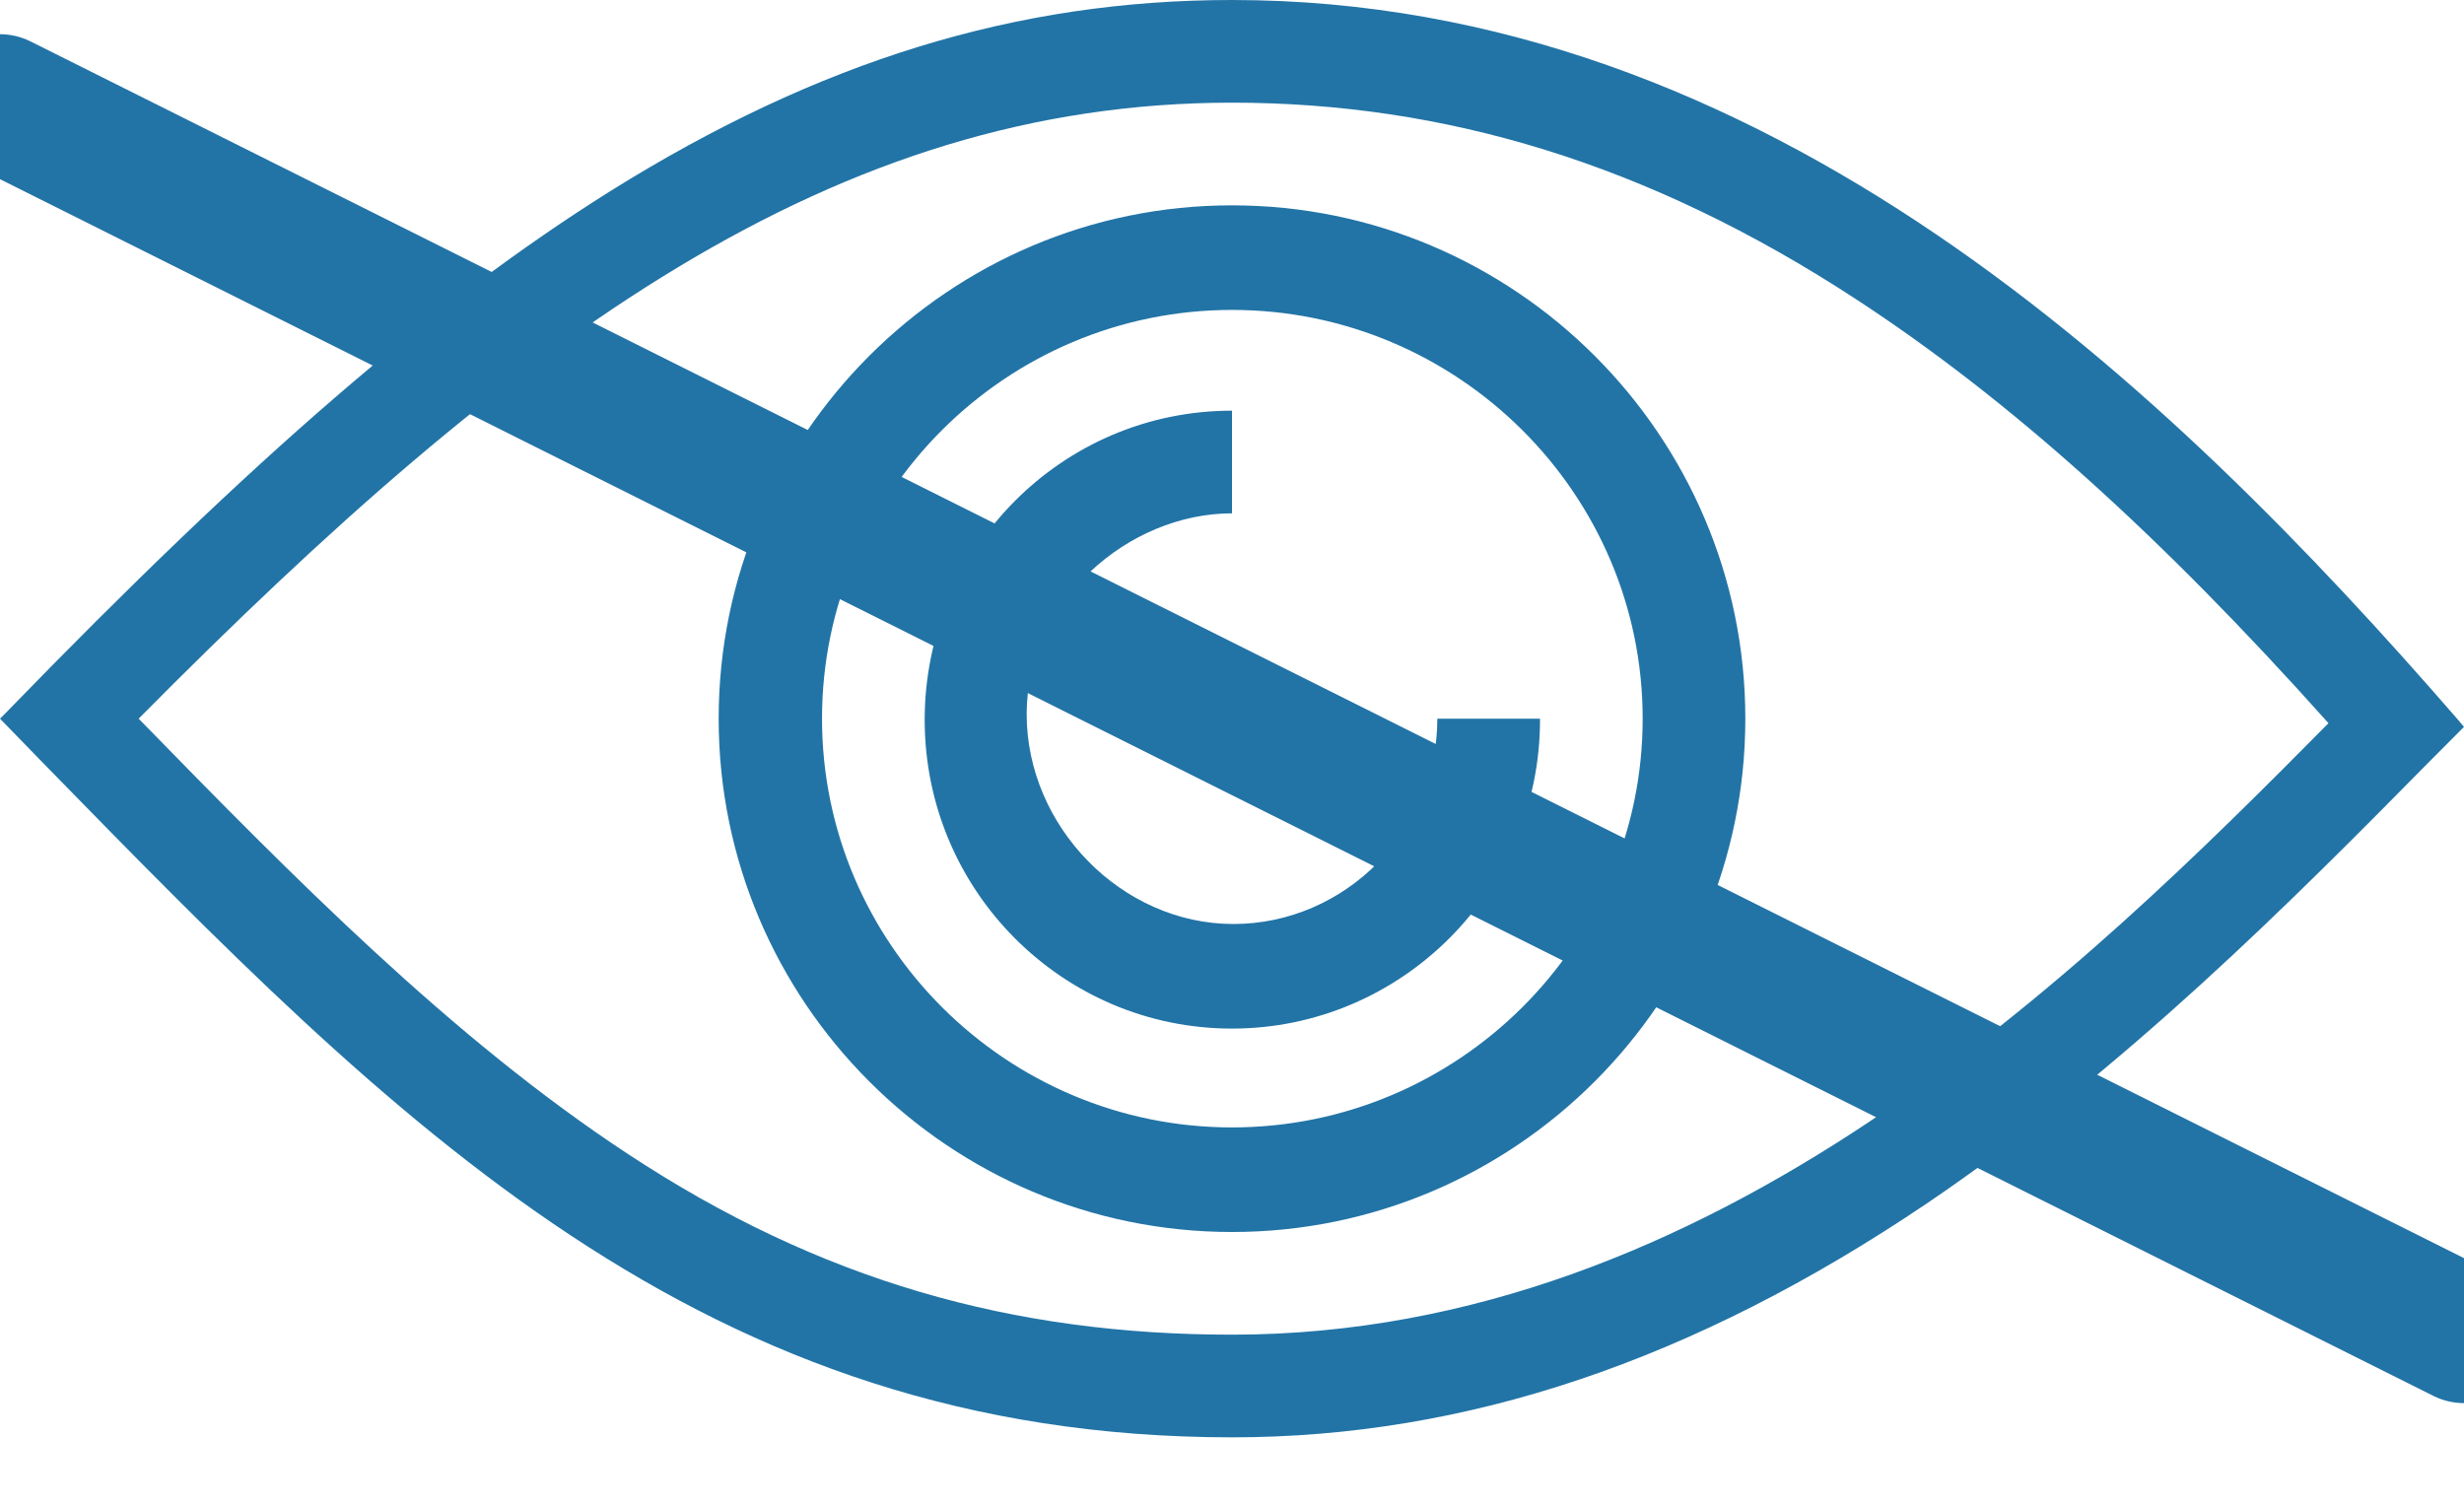 <svg xmlns="http://www.w3.org/2000/svg" width="18" height="11" viewBox="0 0 18 11">
    <g fill="none" fill-rule="evenodd">
        <g>
            <g>
                <path d="M0 0H20V20H0z" transform="translate(-3192 -2737) translate(3191 2732)"/>
                <g>
                    <path fill="#2274A6" fill-rule="nonzero" d="M9 0c3.9 0 6.834 2.813 8.958 5.26l.042.05-.258.259c-.989 1.003-2.222 2.245-3.67 3.225C12.37 9.942 10.71 10.5 9 10.5c-3.872 0-6.103-2.283-8.686-4.927L0 5.25l.047-.047c1.81-1.866 3.126-3 4.41-3.806C5.982.445 7.426 0 9 0zm0 .75c-2.906 0-5.217 1.702-7.987 4.5 1.12 1.148 2.282 2.33 3.571 3.178C5.991 9.356 7.397 9.75 9 9.75c3.52 0 6.216-2.653 8.01-4.467-1.232-1.378-2.333-2.367-3.454-3.099C12.042 1.195 10.552.75 9 .75zm0 .75c2.067 0 3.75 1.683 3.75 3.75S11.067 9 9 9 5.25 7.317 5.25 5.25 6.933 1.5 9 1.5zm0 .764c-1.65 0-2.995 1.34-2.995 2.986C6.005 6.895 7.35 8.236 9 8.236c1.65 0 3-1.34 3-2.986 0-1.645-1.35-2.986-3-2.986zM9 3v.75c-.76 0-1.5.647-1.5 1.467 0 .82.694 1.533 1.51 1.533.815 0 1.49-.68 1.49-1.5h.75v.01c0 1.242-1.012 2.254-2.25 2.254-1.237 0-2.245-1.008-2.245-2.255C6.755 4.012 7.758 3 9 3z" transform="translate(-3192 -2737) translate(3191 2732) translate(1 5)"/>
                    <path stroke="#2274A6" stroke-linecap="round" d="M0 0.75L18 9.75" transform="translate(-3192 -2737) translate(3191 2732) translate(1 5)"/>
                </g>
            </g>
        </g>
    </g>
</svg>
